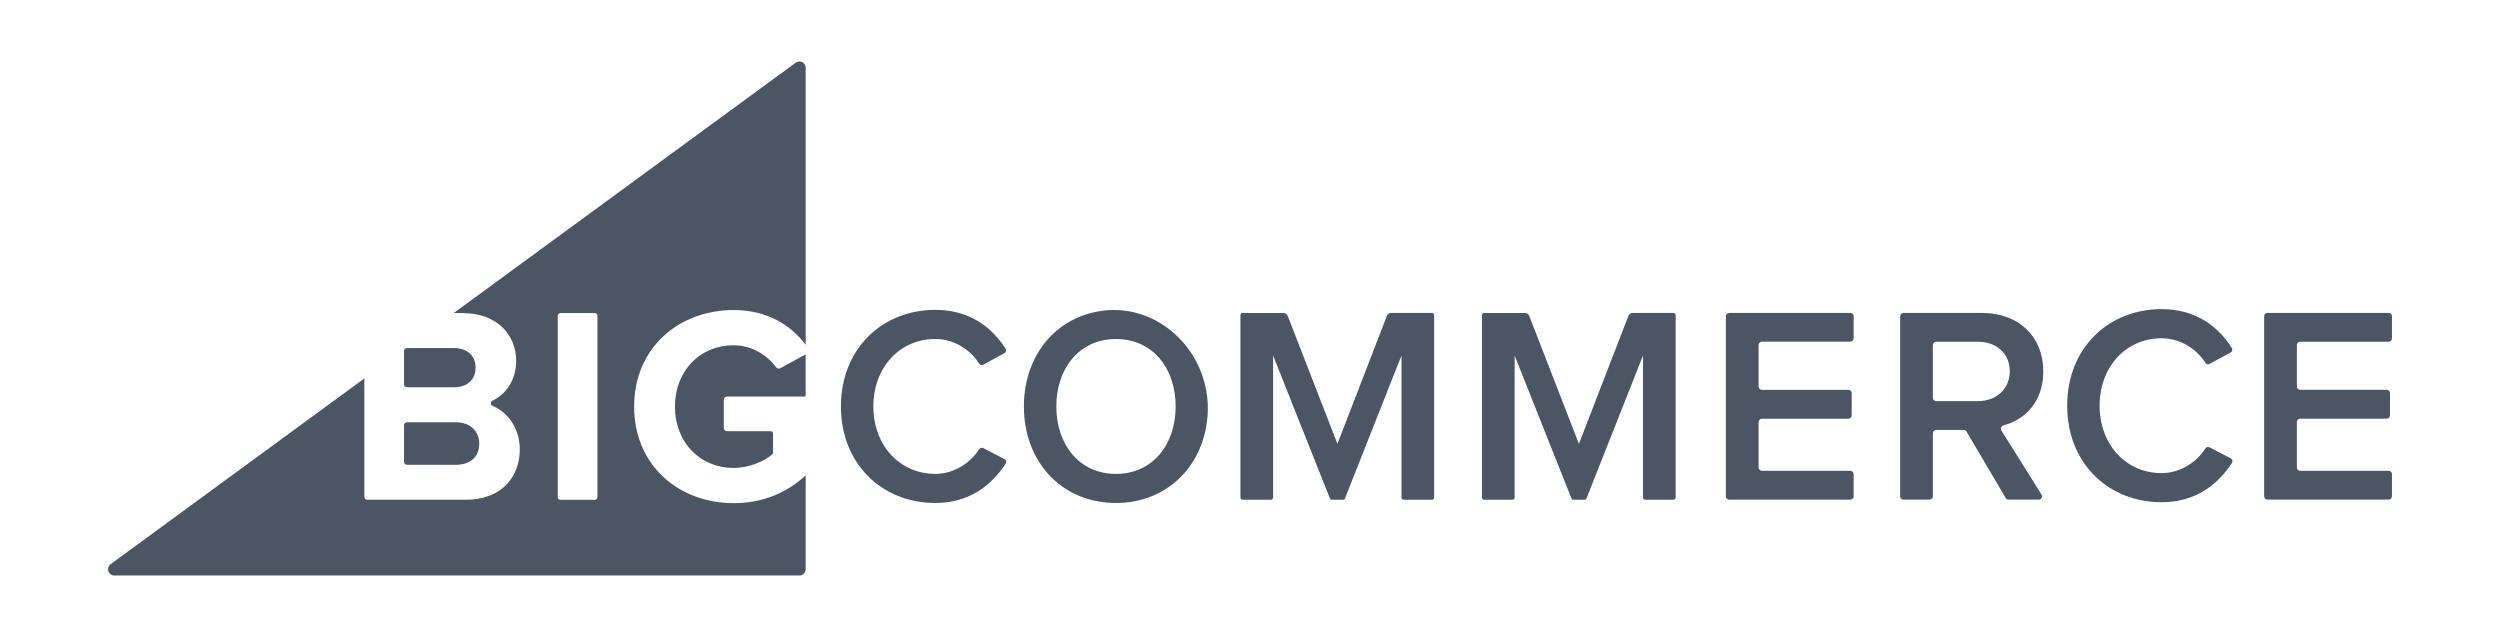 <svg width="157" height="40" viewBox="0 0 157 40" fill="none" xmlns="http://www.w3.org/2000/svg">
<g clip-path="url(#clip0_8706_55514)">
<g clip-path="url(#clip1_8706_55514)">
<g clip-path="url(#clip2_8706_55514)">
<path fill-rule="evenodd" clip-rule="evenodd" d="M48.746 23.07C48.184 22.309 47.229 21.684 46.072 21.684C43.93 21.684 42.385 23.318 42.385 25.534C42.385 27.75 43.93 29.385 46.072 29.385C47.074 29.385 48.01 28.959 48.498 28.533C48.531 28.506 48.547 28.462 48.547 28.419V27.218C48.547 27.142 48.487 27.081 48.411 27.081H45.655C45.545 27.081 45.456 26.991 45.456 26.882V25.1C45.456 24.991 45.545 24.901 45.655 24.901H50.594V22.254L49 23.127C48.916 23.174 48.804 23.146 48.744 23.067L48.746 23.07ZM25.556 24.32H28.498C29.341 24.32 29.868 23.845 29.868 23.089C29.868 22.333 29.341 21.858 28.498 21.858H25.556C25.455 21.858 25.373 21.94 25.373 22.041V24.137C25.373 24.238 25.455 24.32 25.556 24.32ZM37.52 31.224C37.52 31.314 37.446 31.388 37.356 31.388H35.189C35.099 31.388 35.026 31.314 35.026 31.224V19.825C35.026 19.735 35.099 19.662 35.189 19.662H37.356C37.446 19.662 37.52 19.735 37.52 19.825V31.224ZM49.974 3.935L28.49 19.662H29.044C31.273 19.662 32.414 21.086 32.414 22.65C32.414 23.867 31.778 24.765 30.927 25.163C30.785 25.229 30.79 25.43 30.935 25.488C31.928 25.894 32.643 26.959 32.643 28.203C32.643 29.98 31.483 31.385 29.238 31.385H23.065C22.964 31.385 22.882 31.303 22.882 31.202V23.766L6.945 35.432C6.64 35.656 6.798 36.141 7.177 36.141H50.206C50.422 36.141 50.597 35.967 50.597 35.748V29.849C49.445 30.924 47.931 31.598 46.072 31.598C42.631 31.598 39.823 29.224 39.823 25.534C39.823 21.845 42.631 19.471 46.072 19.471C48.236 19.471 49.685 20.453 50.597 21.651V4.251C50.597 3.932 50.234 3.747 49.974 3.935ZM25.556 29.191H28.605C29.535 29.191 30.097 28.7 30.097 27.854C30.097 27.117 29.57 26.517 28.605 26.517H25.556C25.455 26.517 25.373 26.598 25.373 26.699V29.005C25.373 29.106 25.455 29.188 25.556 29.188V29.191ZM63.084 28.833L61.742 28.137C61.654 28.094 61.545 28.127 61.493 28.209C60.926 29.101 59.878 29.761 58.74 29.761C56.505 29.761 54.846 27.968 54.846 25.523C54.846 23.078 56.505 21.288 58.74 21.288C59.878 21.288 60.926 21.935 61.493 22.838C61.545 22.923 61.657 22.955 61.744 22.906L63.076 22.18C63.177 22.126 63.212 21.997 63.15 21.899C62.306 20.57 60.909 19.46 58.737 19.46C55.4 19.46 52.81 21.905 52.81 25.523C52.81 29.142 55.402 31.587 58.737 31.587C60.907 31.587 62.287 30.446 63.158 29.117C63.223 29.016 63.188 28.888 63.081 28.833H63.084ZM70.084 29.761C67.794 29.761 66.337 27.933 66.337 25.526C66.337 23.119 67.794 21.291 70.084 21.291C72.373 21.291 73.831 23.103 73.831 25.526C73.831 27.949 72.357 29.761 70.084 29.761ZM68.482 19.664C65.963 20.338 64.301 22.606 64.301 25.523C64.301 29.022 66.692 31.587 70.081 31.587C72.968 31.587 75.149 29.707 75.716 26.972C76.641 22.519 72.736 18.526 68.482 19.664ZM89.928 19.653H87.358C87.243 19.653 87.142 19.724 87.099 19.831L83.99 27.875L80.866 19.831C80.825 19.724 80.721 19.656 80.606 19.656H78.036C77.959 19.656 77.899 19.719 77.899 19.795V31.243C77.899 31.319 77.962 31.382 78.036 31.382H79.815C79.891 31.382 79.951 31.319 79.951 31.243V22.328L83.526 31.319C83.54 31.358 83.578 31.382 83.619 31.382H84.364C84.405 31.382 84.441 31.358 84.457 31.319L88.013 22.328V31.243C88.013 31.319 88.075 31.382 88.149 31.382H89.928C90.005 31.382 90.065 31.319 90.065 31.243V19.795C90.065 19.719 90.002 19.656 89.928 19.656V19.653ZM116.197 19.653H108.597C108.479 19.653 108.384 19.749 108.384 19.866V31.167C108.384 31.284 108.479 31.379 108.597 31.379H116.197C116.314 31.379 116.41 31.284 116.41 31.167V29.78C116.41 29.663 116.314 29.567 116.197 29.567H110.652C110.534 29.567 110.439 29.472 110.439 29.355V26.508C110.439 26.391 110.534 26.296 110.652 26.296H116.074C116.191 26.296 116.287 26.2 116.287 26.083V24.696C116.287 24.579 116.191 24.483 116.074 24.483H110.652C110.534 24.483 110.439 24.388 110.439 24.271V21.67C110.439 21.553 110.534 21.457 110.652 21.457H116.197C116.314 21.457 116.41 21.362 116.41 21.244V19.858C116.41 19.741 116.314 19.645 116.197 19.645V19.653ZM124.212 25.19H121.594C121.48 25.19 121.384 25.098 121.384 24.98V21.673C121.384 21.558 121.477 21.463 121.594 21.463H124.212C125.369 21.463 126.212 22.183 126.212 23.31C126.212 24.437 125.369 25.19 124.212 25.19ZM125.822 26.71C127.131 26.38 128.319 25.256 128.319 23.326C128.319 21.146 126.79 19.653 124.473 19.653H119.54C119.425 19.653 119.329 19.746 119.329 19.863V31.167C119.329 31.281 119.422 31.377 119.54 31.377H121.174C121.289 31.377 121.384 31.281 121.384 31.167V27.21C121.384 27.095 121.477 27 121.594 27H123.319C123.393 27 123.461 27.038 123.499 27.103L125.958 31.273C125.996 31.336 126.064 31.377 126.138 31.377H128.027C128.19 31.377 128.294 31.197 128.204 31.057C127.661 30.19 126.174 27.81 125.682 27.027C125.603 26.904 125.677 26.748 125.819 26.713L125.822 26.71ZM144.452 21.463H150.008C150.122 21.463 150.215 21.37 150.215 21.255V19.858C150.215 19.743 150.122 19.651 150.008 19.651H142.397C142.282 19.651 142.189 19.743 142.189 19.858V31.169C142.189 31.284 142.282 31.377 142.397 31.377H150.008C150.122 31.377 150.215 31.284 150.215 31.169V29.772C150.215 29.657 150.122 29.565 150.008 29.565H144.452C144.337 29.565 144.244 29.472 144.244 29.357V26.5C144.244 26.386 144.337 26.293 144.452 26.293H149.885C150 26.293 150.092 26.2 150.092 26.085V24.688C150.092 24.574 150 24.481 149.885 24.481H144.452C144.337 24.481 144.244 24.388 144.244 24.273V21.665C144.244 21.55 144.337 21.457 144.452 21.457V21.463ZM140.094 28.784L138.751 28.088C138.664 28.042 138.555 28.078 138.503 28.159C137.935 29.052 136.887 29.712 135.749 29.712C133.514 29.712 131.855 27.919 131.855 25.477C131.855 23.035 133.514 21.242 135.749 21.242C136.887 21.242 137.935 21.888 138.503 22.792C138.555 22.876 138.667 22.909 138.754 22.86L140.086 22.134C140.186 22.079 140.222 21.951 140.159 21.853C139.316 20.524 137.919 19.413 135.747 19.413C132.409 19.413 129.819 21.858 129.819 25.477C129.819 29.095 132.412 31.54 135.747 31.54C137.916 31.54 139.297 30.4 140.167 29.071C140.233 28.97 140.197 28.842 140.091 28.787L140.094 28.784ZM105.096 19.653H102.525C102.41 19.653 102.309 19.724 102.266 19.831L99.157 27.875L96.033 19.831C95.992 19.724 95.888 19.656 95.774 19.656H93.203C93.127 19.656 93.067 19.719 93.067 19.795V31.243C93.067 31.319 93.129 31.382 93.203 31.382H94.982C95.059 31.382 95.119 31.319 95.119 31.243V22.328L98.694 31.319C98.707 31.358 98.745 31.382 98.786 31.382H99.531C99.572 31.382 99.608 31.358 99.624 31.319L103.18 22.328V31.243C103.18 31.319 103.243 31.382 103.316 31.382H105.096C105.172 31.382 105.232 31.319 105.232 31.243V19.795C105.232 19.719 105.169 19.656 105.096 19.656V19.653Z" fill="#4B5563"/>
</g>
</g>
</g>
<defs>
<clipPath id="clip0_8706_55514">
<rect width="155.586" height="38.897" fill="white" transform="translate(0.707 0.555)"/>
</clipPath>
<clipPath id="clip1_8706_55514">
<rect width="155.586" height="38.897" fill="white" transform="translate(0.707 0.555)"/>
</clipPath>
<clipPath id="clip2_8706_55514">
<rect width="155.586" height="38.897" fill="white" transform="translate(0.707 0.555)"/>
</clipPath>
</defs>
</svg>
